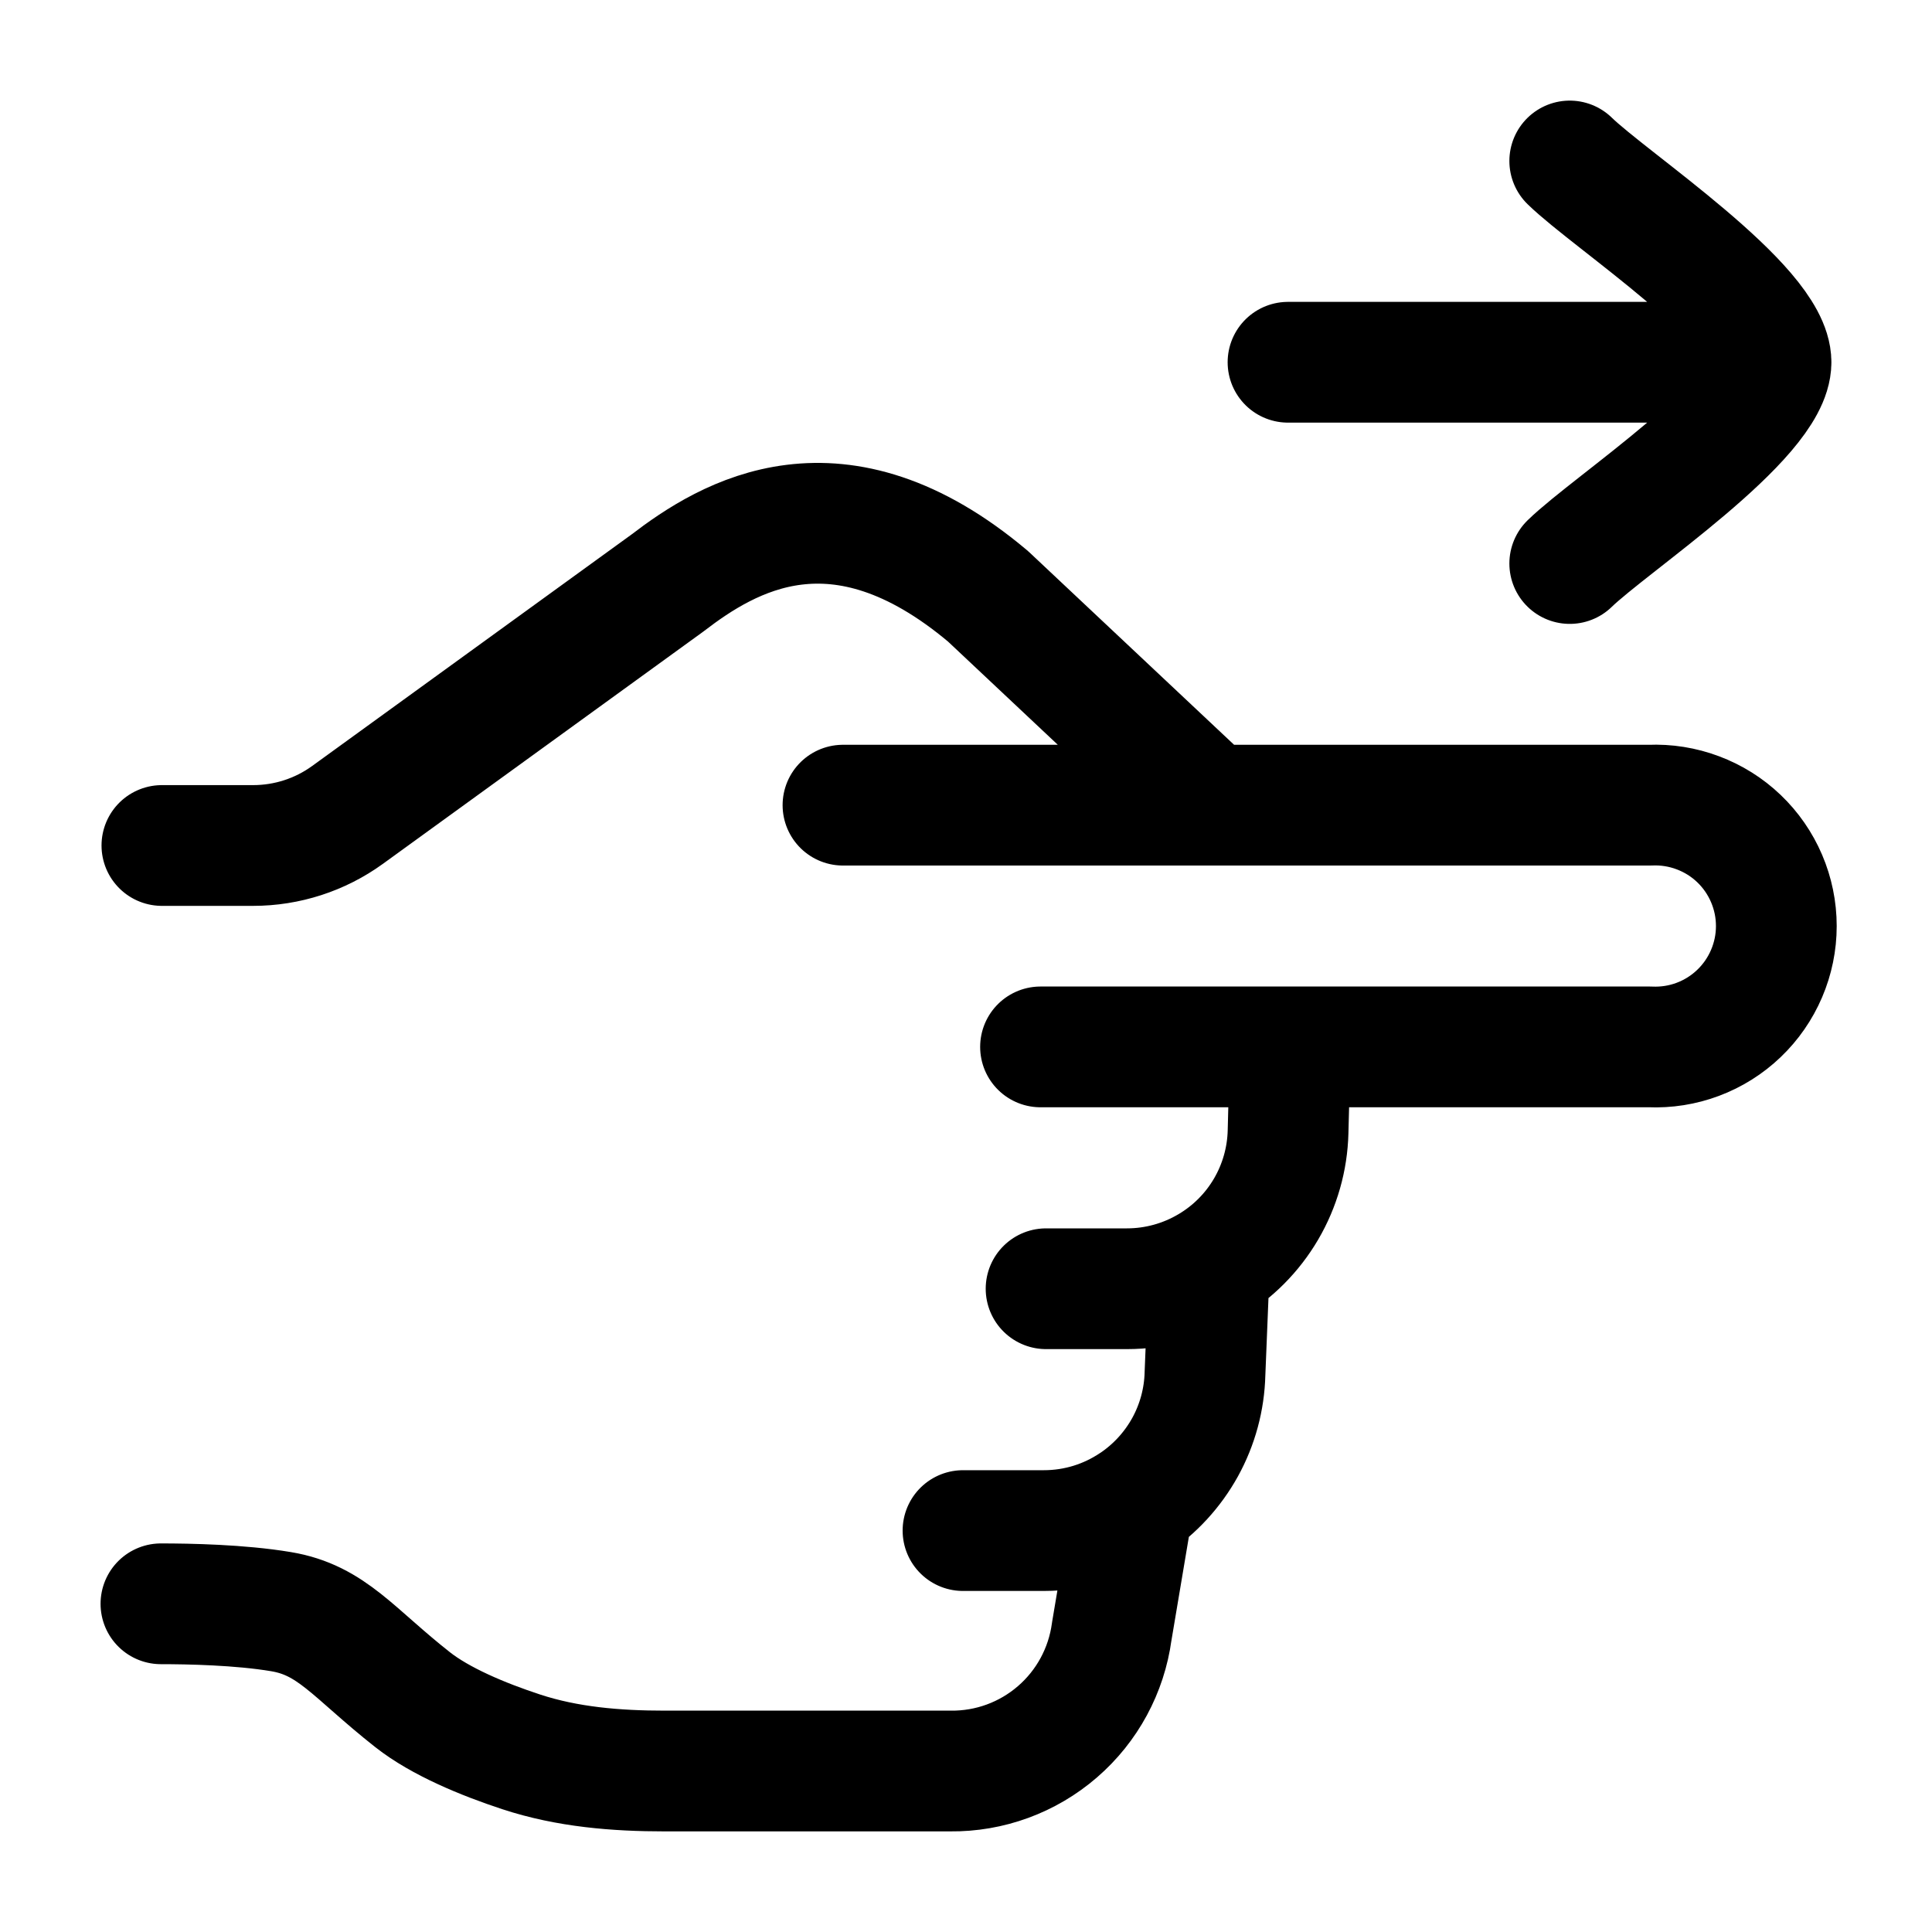 <svg width="40" height="40" viewBox="0 0 40 40" fill="none" xmlns="http://www.w3.org/2000/svg">
<path d="M36.667 7.5H26.667M36.667 7.5C36.667 6.333 33.342 4.154 32.5 3.333M36.667 7.5C36.667 8.667 33.342 10.847 32.5 11.667M21.543 21.675H26.713M26.713 21.675H34.16C34.498 21.69 34.836 21.637 35.152 21.518C35.469 21.399 35.759 21.217 36.003 20.983C36.248 20.749 36.442 20.468 36.575 20.157C36.708 19.846 36.777 19.511 36.777 19.173C36.777 18.834 36.708 18.499 36.575 18.188C36.442 17.877 36.248 17.596 36.003 17.362C35.759 17.128 35.469 16.947 35.152 16.828C34.836 16.709 34.498 16.655 34.16 16.67H25.055M26.713 21.675L26.668 23.433C26.654 23.997 26.497 24.547 26.212 25.034C25.927 25.52 25.523 25.926 25.038 26.213M25.055 16.67H17.453M25.055 16.67L20.457 12.347C17.345 9.727 15.077 11.104 13.817 12.072L7.195 16.872C6.626 17.284 5.942 17.505 5.24 17.505H3.352M25.038 26.213C24.522 26.52 23.932 26.682 23.332 26.682H21.658M25.038 26.213L24.948 28.439C24.935 28.973 24.793 29.496 24.535 29.964C24.276 30.431 23.91 30.83 23.465 31.127M19.938 31.689H21.61C22.295 31.689 22.933 31.482 23.463 31.127L23.017 33.779C22.908 34.584 22.509 35.323 21.893 35.855C21.278 36.387 20.49 36.676 19.677 36.667H13.763C12.757 36.667 11.747 36.585 10.79 36.27C9.993 36.008 9.117 35.642 8.545 35.192C7.312 34.222 6.873 33.542 5.815 33.367C4.968 33.225 3.905 33.205 3.332 33.205" stroke="black" stroke-width="2.5" stroke-linecap="round" stroke-linejoin="round"/>
</svg>
